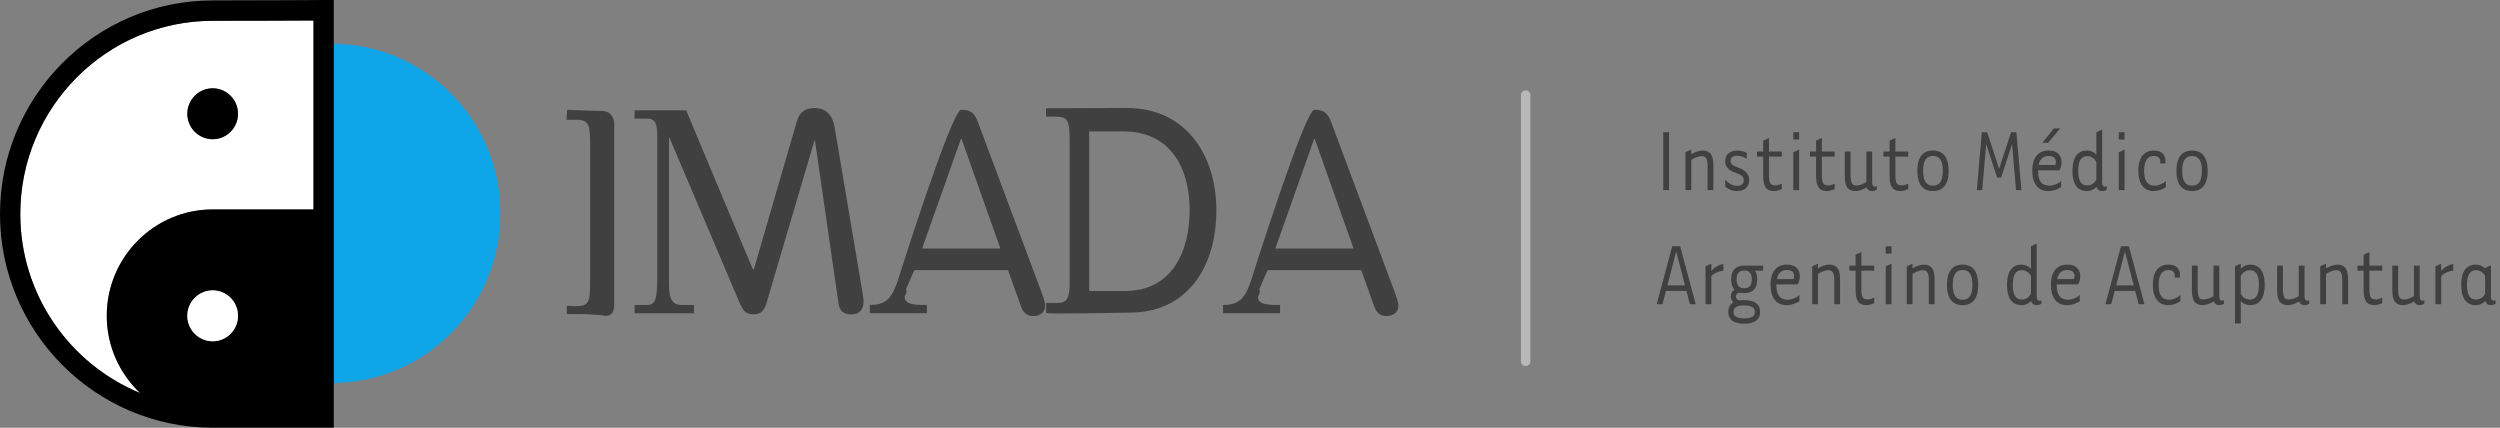 <svg width="263" height="45" viewBox="0 0 263 45" fill="none" xmlns="http://www.w3.org/2000/svg">
<rect x="0" y="0" width="263" height="45" fill="#808080" stroke="none"/>
<g clip-path="url(#clip0_1172_652)">
<path d="M59.63 33.044V32.173L60.527 32.205C61.99 32.237 62.078 31.757 62.078 29.601V15.45C62.078 13.23 62.047 12.6 60.615 12.6H59.598L59.661 11.553C59.661 11.553 62.499 11.672 63.302 11.672C64.106 11.672 64.614 12.215 64.614 13.079V31.972C64.614 32.842 64.407 33.233 63.597 33.233C63.629 33.17 62.191 33.05 61.3 33.05H59.63V33.044Z" fill="#404040"/>
<path d="M78.646 31.606L77.93 32.148L70.441 14.517H70.378V29.418C70.378 30.944 70.409 32.085 71.69 32.085H73.002V32.956H66.762V32.085H68.074C69.147 32.085 69.147 31.095 69.147 28.34V15.059C69.147 13.167 69.147 12.48 68.011 12.48H66.755V11.61H72.186C72.186 11.61 79.23 28.459 79.23 28.371H79.293L83.832 12.751C84.133 11.761 84.698 11.37 85.74 11.37C86.695 11.37 87.53 11.881 87.8 13.375L90.694 30.528C90.782 31.038 90.844 31.429 90.844 31.726C90.844 32.533 90.424 33.075 89.62 33.075C88.936 33.075 88.333 32.867 88.214 31.934L85.734 14.781H85.678L80.605 31.991C80.335 32.861 79.858 33.069 79.261 33.069C78.665 33.069 78.188 32.861 77.918 31.991L78.634 31.6L78.646 31.606Z" fill="#404040"/>
<path d="M105.24 26.145H97.004L101.091 14.605H101.153L105.24 26.145ZM96.194 28.421H106.044L107.419 32.262C107.626 32.829 107.984 33.252 108.7 33.252C109.415 33.252 109.955 32.836 109.955 32.142C109.955 31.782 109.685 31.064 109.597 30.824L102.999 13.167C102.553 11.849 102.133 11.546 101.116 11.546C100.099 11.546 94.398 29.683 94.398 29.683C93.77 31.423 93.174 32.079 91.504 32.079V32.949H97.506V32.079H97.204C96.219 32.079 95.177 32.016 95.177 31.272C95.177 31.064 95.503 30.673 95.327 30.49L95.296 30.458C95.296 30.458 96.194 28.39 96.194 28.421Z" fill="#404040"/>
<path d="M114.582 13.823H118.167C123.183 13.823 125.148 17.72 125.148 22.096C125.148 26.473 123.296 30.61 118.343 30.61H114.582V13.823ZM110.049 11.395V12.265H110.796C112.498 12.265 112.529 12.568 112.529 15.5V29.683C112.529 31.36 112.291 31.871 111.217 31.871H110.056V32.918C110.056 33.069 118.889 32.886 118.889 32.886C124.589 32.886 127.961 28.478 127.961 22.09C127.961 16.453 124.859 11.357 118.531 11.357L110.056 11.389L110.049 11.395Z" fill="#404040"/>
<path d="M142.401 26.145H134.164L138.251 14.605H138.307L142.394 26.145H142.401ZM133.354 28.421H143.204L144.579 32.262C144.786 32.829 145.144 33.252 145.86 33.252C146.576 33.252 147.115 32.836 147.115 32.142C147.115 31.782 146.846 31.064 146.758 30.824L140.159 13.167C139.714 11.849 139.293 11.546 138.276 11.546C137.259 11.546 131.558 29.683 131.558 29.683C130.93 31.423 130.334 32.079 128.664 32.079V32.949H134.666V32.079H134.371C133.385 32.079 132.343 32.016 132.343 31.272C132.343 31.064 132.67 30.673 132.494 30.49L132.462 30.458C132.462 30.458 133.36 28.39 133.36 28.421H133.354Z" fill="#404040"/>
<path d="M52.636 22.45C52.636 12.675 44.813 4.742 35.12 4.604V40.289C44.813 40.151 52.636 32.218 52.636 22.443V22.45Z" fill="#0EA5E9"/>
<path d="M14.735 41.343C12.582 39.299 11.232 36.417 11.232 33.22C11.232 27.053 16.229 22.033 22.375 22.033H32.979V2.157C31.108 2.169 26.996 2.188 22.375 2.188C11.213 2.188 2.135 11.307 2.135 22.519C2.135 31.013 7.352 38.303 14.735 41.343ZM22.375 9.295C23.845 9.295 25.037 10.493 25.037 11.975C25.037 13.457 23.845 14.649 22.375 14.649C20.906 14.649 19.707 13.457 19.707 11.975C19.707 10.493 20.9 9.295 22.375 9.295Z" fill="white"/>
<path d="M35.12 0H34.046C34.046 0 28.697 0.044 22.381 0.044C10.039 0.044 0 10.127 0 22.519C0 34.91 10.039 44.994 22.375 44.994C27.95 44.994 34.046 44.994 34.046 44.994H35.114V40.289V0H35.12ZM22.375 2.188C27.002 2.188 31.108 2.169 32.979 2.157V22.033H22.375C16.229 22.033 11.232 27.053 11.232 33.22C11.232 36.417 12.581 39.299 14.735 41.343C7.352 38.309 2.135 31.013 2.135 22.519C2.135 11.307 11.213 2.188 22.375 2.188ZM19.707 33.22C19.707 31.745 20.9 30.547 22.375 30.547C23.851 30.547 25.037 31.745 25.037 33.22C25.037 34.696 23.844 35.9 22.375 35.9C20.906 35.9 19.707 34.702 19.707 33.22Z" fill="black"/>
<path d="M25.037 33.22C25.037 31.745 23.844 30.547 22.375 30.547C20.906 30.547 19.707 31.745 19.707 33.22C19.707 34.696 20.9 35.901 22.375 35.901C23.851 35.901 25.037 34.702 25.037 33.22Z" fill="white"/>
<path d="M22.375 14.643C23.844 14.643 25.037 13.451 25.037 11.969C25.037 10.487 23.844 9.289 22.375 9.289C20.906 9.289 19.707 10.487 19.707 11.969C19.707 13.451 20.9 14.643 22.375 14.643Z" fill="black"/>
<path d="M174.975 13.907H175.584V20H174.975V13.907ZM179.636 20V17.431C179.636 16.639 179.402 16.425 179.016 16.425C178.641 16.425 178.153 16.649 177.92 16.831V20H177.31V16.019L177.92 15.735V16.232C178.224 16.039 178.752 15.836 179.067 15.836C180.073 15.836 180.245 16.527 180.245 17.431V20H179.636ZM181.491 19.634V18.924C181.785 19.208 182.181 19.553 182.74 19.553C183.116 19.553 183.441 19.411 183.441 18.944C183.441 18.517 183.045 18.355 182.699 18.233C182.151 18.03 181.481 17.756 181.481 16.933C181.481 16.242 182.029 15.836 182.75 15.836C183.166 15.836 183.502 15.938 183.755 16.08V16.72C183.481 16.517 183.146 16.385 182.75 16.385C182.395 16.385 182.049 16.537 182.049 16.933C182.049 17.288 182.364 17.441 182.699 17.563C183.248 17.766 184.009 18.081 184.009 18.944C184.009 19.655 183.542 20.102 182.74 20.102C182.11 20.102 181.714 19.817 181.491 19.634ZM187.447 16.476H186.096V18.406C186.096 19.299 186.248 19.502 186.807 19.502C186.969 19.502 187.223 19.421 187.447 19.32V19.898C187.173 20.01 186.868 20.102 186.665 20.102C185.659 20.102 185.487 19.441 185.487 18.406V16.476H184.837V15.938H185.487V14.8L186.096 14.516V15.938H187.447V16.476ZM188.658 16.019L189.268 15.735V20H188.658V16.019ZM189.268 14.678H188.658V13.907H189.268V14.678ZM193.011 16.476H191.66V18.406C191.66 19.299 191.812 19.502 192.371 19.502C192.533 19.502 192.787 19.421 193.011 19.32V19.898C192.736 20.01 192.432 20.102 192.229 20.102C191.223 20.102 191.051 19.441 191.051 18.406V16.476H190.401V15.938H191.051V14.8L191.66 14.516V15.938H193.011V16.476ZM196.375 19.716C196.071 19.909 195.553 20.102 195.248 20.102C194.243 20.102 194.07 19.441 194.07 18.406V15.938H194.679V18.406C194.679 19.36 194.913 19.512 195.299 19.512C195.644 19.512 196.091 19.32 196.345 19.147V15.938H196.954V19.167C196.954 19.472 197.046 19.634 197.228 19.634C197.299 19.634 197.371 19.614 197.442 19.573V19.959C197.279 20.051 197.106 20.102 196.934 20.102C196.66 20.102 196.446 19.949 196.375 19.716ZM200.746 16.476H199.396V18.406C199.396 19.299 199.548 19.502 200.107 19.502C200.269 19.502 200.523 19.421 200.746 19.32V19.898C200.472 20.01 200.167 20.102 199.964 20.102C198.959 20.102 198.786 19.441 198.786 18.406V16.476H198.136V15.938H198.786V14.8L199.396 14.516V15.938H200.746V16.476ZM204.995 17.969C204.995 19.391 204.416 20.102 203.349 20.102C202.283 20.102 201.704 19.391 201.704 17.969C201.704 16.547 202.283 15.836 203.349 15.836C204.416 15.836 204.995 16.547 204.995 17.969ZM203.349 16.405C202.618 16.405 202.313 16.963 202.313 17.969C202.313 18.974 202.618 19.533 203.349 19.533C204.081 19.533 204.385 18.974 204.385 17.969C204.385 16.963 204.081 16.405 203.349 16.405ZM212.653 20H212.084L211.668 15.166L210.52 18.68H210.093L208.946 15.166L208.529 20H207.961L208.489 13.907H209.047L210.307 17.766L211.566 13.907H212.125L212.653 20ZM214.403 17.918V17.969C214.403 18.984 214.748 19.533 215.612 19.533C215.987 19.533 216.536 19.33 216.83 19.025V19.685C216.536 19.878 216.038 20.102 215.48 20.102C214.444 20.102 213.794 19.36 213.794 17.969C213.794 16.466 214.515 15.836 215.53 15.836C217.094 15.836 217.023 17.339 216.658 17.918H214.403ZM214.454 17.36H216.211C216.383 16.974 216.282 16.405 215.53 16.405C215.012 16.405 214.596 16.649 214.454 17.36ZM216.729 13.511L215.459 15.024H214.86L216.058 13.511H216.729ZM220.537 16.273V13.907L221.147 13.622V19.167C221.147 19.472 221.238 19.634 221.421 19.634C221.492 19.634 221.563 19.614 221.634 19.573V19.959C221.472 20.051 221.299 20.102 221.126 20.102C220.832 20.102 220.619 19.919 220.558 19.655C220.304 19.939 219.958 20.102 219.562 20.102C218.526 20.102 218.019 19.34 218.019 17.969C218.019 16.598 218.526 15.836 219.562 15.836C219.948 15.836 220.283 15.999 220.537 16.273ZM218.628 17.969C218.628 18.954 218.902 19.512 219.562 19.512C219.989 19.512 220.354 19.279 220.537 18.893V17.045C220.354 16.659 219.989 16.425 219.562 16.425C218.902 16.425 218.628 16.984 218.628 17.969ZM222.894 16.019L223.504 15.735V20H222.894V16.019ZM223.504 14.678H222.894V13.907H223.504V14.678ZM227.845 19.685C227.571 19.878 227.094 20.102 226.566 20.102C225.581 20.102 224.951 19.381 224.951 17.969C224.951 16.445 225.642 15.836 226.617 15.836C227.541 15.836 227.917 16.476 227.795 17.197H227.256C227.317 16.75 227.135 16.405 226.617 16.405C226.038 16.405 225.56 16.75 225.56 17.969C225.56 18.984 225.865 19.533 226.688 19.533C227.043 19.533 227.571 19.33 227.845 19.025V19.685ZM232.248 17.969C232.248 19.391 231.669 20.102 230.603 20.102C229.537 20.102 228.958 19.391 228.958 17.969C228.958 16.547 229.537 15.836 230.603 15.836C231.669 15.836 232.248 16.547 232.248 17.969ZM230.603 16.405C229.872 16.405 229.567 16.963 229.567 17.969C229.567 18.974 229.872 19.533 230.603 19.533C231.334 19.533 231.639 18.974 231.639 17.969C231.639 16.963 231.334 16.405 230.603 16.405ZM176.752 25.907L178.387 32H177.778L177.412 30.609H175.259L174.894 32H174.284L175.919 25.907H176.752ZM176.336 26.455L175.412 30.02H177.26L176.336 26.455ZM179.423 28.019L180.032 27.735V28.496C180.347 28.09 181.007 27.785 181.302 27.785V28.476C180.956 28.476 180.296 28.74 180.032 29.045V32H179.423V28.019ZM185.481 27.938V28.476H184.638C184.77 28.659 184.861 28.994 184.861 29.39C184.861 30.355 184.374 30.842 183.49 30.842C183.307 30.842 183.135 30.791 183.013 30.791C182.779 30.791 182.617 30.974 182.617 31.177C182.617 31.391 182.769 31.594 183.023 31.594C183.196 31.594 183.338 31.573 183.49 31.573C184.617 31.573 185.166 32.01 185.166 32.812C185.166 33.615 184.617 34.051 183.49 34.051C182.363 34.051 181.814 33.615 181.814 32.812C181.814 32.345 182.007 31.99 182.363 31.817C182.211 31.685 182.079 31.431 182.079 31.177C182.079 30.873 182.251 30.599 182.464 30.466C182.261 30.273 182.119 29.878 182.119 29.39C182.119 28.425 182.607 27.938 183.49 27.938H185.481ZM184.617 32.812C184.617 32.325 184.211 32.132 183.49 32.132C182.769 32.132 182.363 32.325 182.363 32.812C182.363 33.3 182.769 33.493 183.49 33.493C184.211 33.493 184.617 33.3 184.617 32.812ZM183.49 28.456C182.921 28.456 182.688 28.791 182.688 29.39C182.688 29.989 182.921 30.324 183.49 30.324C184.059 30.324 184.292 29.989 184.292 29.39C184.292 28.791 184.059 28.456 183.49 28.456ZM186.872 29.918V29.969C186.872 30.984 187.217 31.533 188.08 31.533C188.456 31.533 189.004 31.33 189.299 31.025V31.685C189.004 31.878 188.507 32.102 187.948 32.102C186.912 32.102 186.262 31.36 186.262 29.969C186.262 28.466 186.983 27.836 187.999 27.836C189.563 27.836 189.492 29.339 189.126 29.918H186.872ZM186.922 29.36H188.679C188.852 28.974 188.75 28.405 187.999 28.405C187.481 28.405 187.065 28.649 186.922 29.36ZM192.965 32V29.431C192.965 28.639 192.732 28.425 192.346 28.425C191.97 28.425 191.483 28.649 191.249 28.831V32H190.64V28.019L191.249 27.735V28.232C191.554 28.039 192.082 27.836 192.397 27.836C193.402 27.836 193.575 28.527 193.575 29.431V32H192.965ZM197.166 28.476H195.815V30.406C195.815 31.299 195.968 31.502 196.526 31.502C196.689 31.502 196.943 31.421 197.166 31.32V31.898C196.892 32.01 196.587 32.102 196.384 32.102C195.379 32.102 195.206 31.441 195.206 30.406V28.476H194.556V27.938H195.206V26.8L195.815 26.516V27.938H197.166V28.476ZM198.378 28.019L198.987 27.735V32H198.378V28.019ZM198.987 26.678H198.378V25.907H198.987V26.678ZM202.913 32V29.431C202.913 28.639 202.679 28.425 202.293 28.425C201.917 28.425 201.43 28.649 201.196 28.831V32H200.587V28.019L201.196 27.735V28.232C201.501 28.039 202.029 27.836 202.344 27.836C203.349 27.836 203.522 28.527 203.522 29.431V32H202.913ZM208.109 29.969C208.109 31.391 207.53 32.102 206.463 32.102C205.397 32.102 204.818 31.391 204.818 29.969C204.818 28.547 205.397 27.836 206.463 27.836C207.53 27.836 208.109 28.547 208.109 29.969ZM206.463 28.405C205.732 28.405 205.428 28.963 205.428 29.969C205.428 30.974 205.732 31.533 206.463 31.533C207.195 31.533 207.499 30.974 207.499 29.969C207.499 28.963 207.195 28.405 206.463 28.405ZM213.654 28.273V25.907L214.264 25.622V31.167C214.264 31.472 214.355 31.634 214.538 31.634C214.609 31.634 214.68 31.614 214.751 31.573V31.959C214.589 32.051 214.416 32.102 214.243 32.102C213.949 32.102 213.736 31.919 213.675 31.655C213.421 31.939 213.076 32.102 212.679 32.102C211.644 32.102 211.136 31.34 211.136 29.969C211.136 28.598 211.644 27.836 212.679 27.836C213.065 27.836 213.401 27.999 213.654 28.273ZM211.745 29.969C211.745 30.954 212.019 31.512 212.679 31.512C213.106 31.512 213.472 31.279 213.654 30.893V29.045C213.472 28.659 213.106 28.425 212.679 28.425C212.019 28.425 211.745 28.984 211.745 29.969ZM216.367 29.918V29.969C216.367 30.984 216.712 31.533 217.575 31.533C217.951 31.533 218.499 31.33 218.794 31.025V31.685C218.499 31.878 218.002 32.102 217.443 32.102C216.407 32.102 215.757 31.36 215.757 29.969C215.757 28.466 216.478 27.836 217.494 27.836C219.058 27.836 218.987 29.339 218.621 29.918H216.367ZM216.418 29.36H218.174C218.347 28.974 218.246 28.405 217.494 28.405C216.976 28.405 216.56 28.649 216.418 29.36ZM223.96 25.907L225.595 32H224.986L224.62 30.609H222.467L222.102 32H221.492L223.127 25.907H223.96ZM223.544 26.455L222.62 30.02H224.468L223.544 26.455ZM229.373 31.685C229.099 31.878 228.621 32.102 228.093 32.102C227.108 32.102 226.478 31.381 226.478 29.969C226.478 28.445 227.169 27.836 228.144 27.836C229.068 27.836 229.444 28.476 229.322 29.197H228.784C228.845 28.75 228.662 28.405 228.144 28.405C227.565 28.405 227.088 28.75 227.088 29.969C227.088 30.984 227.392 31.533 228.215 31.533C228.57 31.533 229.099 31.33 229.373 31.025V31.685ZM232.892 31.716C232.587 31.909 232.069 32.102 231.765 32.102C230.759 32.102 230.587 31.441 230.587 30.406V27.938H231.196V30.406C231.196 31.36 231.43 31.512 231.816 31.512C232.161 31.512 232.608 31.32 232.862 31.147V27.938H233.471V31.167C233.471 31.472 233.562 31.634 233.745 31.634C233.816 31.634 233.887 31.614 233.958 31.573V31.959C233.796 32.051 233.623 32.102 233.451 32.102C233.176 32.102 232.963 31.949 232.892 31.716ZM235.73 31.665V34.031H235.12V28.019L235.73 27.735V28.273C235.973 28.009 236.319 27.836 236.705 27.836C237.74 27.836 238.248 28.598 238.248 29.969C238.248 31.34 237.74 32.102 236.705 32.102C236.319 32.102 235.983 31.939 235.73 31.665ZM237.639 29.969C237.639 28.984 237.365 28.425 236.705 28.425C236.278 28.425 235.912 28.659 235.73 29.045V30.893C235.912 31.279 236.278 31.512 236.705 31.512C237.365 31.512 237.639 30.954 237.639 29.969ZM241.858 31.716C241.553 31.909 241.035 32.102 240.73 32.102C239.725 32.102 239.552 31.441 239.552 30.406V27.938H240.162V30.406C240.162 31.36 240.395 31.512 240.781 31.512C241.126 31.512 241.573 31.32 241.827 31.147V27.938H242.436V31.167C242.436 31.472 242.528 31.634 242.711 31.634C242.782 31.634 242.853 31.614 242.924 31.573V31.959C242.761 32.051 242.589 32.102 242.416 32.102C242.142 32.102 241.929 31.949 241.858 31.716ZM246.411 32V29.431C246.411 28.639 246.178 28.425 245.792 28.425C245.416 28.425 244.929 28.649 244.695 28.831V32H244.086V28.019L244.695 27.735V28.232C245 28.039 245.528 27.836 245.843 27.836C246.848 27.836 247.021 28.527 247.021 29.431V32H246.411ZM250.612 28.476H249.262V30.406C249.262 31.299 249.414 31.502 249.972 31.502C250.135 31.502 250.389 31.421 250.612 31.32V31.898C250.338 32.01 250.033 32.102 249.83 32.102C248.825 32.102 248.652 31.441 248.652 30.406V28.476H248.002V27.938H248.652V26.8L249.262 26.516V27.938H250.612V28.476ZM253.977 31.716C253.672 31.909 253.154 32.102 252.85 32.102C251.844 32.102 251.672 31.441 251.672 30.406V27.938H252.281V30.406C252.281 31.36 252.515 31.512 252.9 31.512C253.246 31.512 253.693 31.32 253.946 31.147V27.938H254.556V31.167C254.556 31.472 254.647 31.634 254.83 31.634C254.901 31.634 254.972 31.614 255.043 31.573V31.959C254.881 32.051 254.708 32.102 254.536 32.102C254.261 32.102 254.048 31.949 253.977 31.716ZM256.205 28.019L256.815 27.735V28.496C257.129 28.09 257.789 27.785 258.084 27.785V28.476C257.739 28.476 257.079 28.74 256.815 29.045V32H256.205V28.019ZM261.458 31.655C261.204 31.939 260.859 32.102 260.463 32.102C259.427 32.102 258.919 31.34 258.919 29.969C258.919 28.598 259.427 27.836 260.463 27.836C260.828 27.836 261.143 27.968 261.387 28.212L262.047 27.907V31.167C262.047 31.472 262.138 31.634 262.321 31.634C262.392 31.634 262.463 31.614 262.534 31.573V31.959C262.372 32.051 262.199 32.102 262.027 32.102C261.732 32.102 261.519 31.919 261.458 31.655ZM259.528 29.969C259.528 30.954 259.803 31.512 260.463 31.512C260.889 31.512 261.255 31.279 261.438 30.893V29.045C261.255 28.659 260.889 28.425 260.463 28.425C259.803 28.425 259.528 28.984 259.528 29.969Z" fill="#404040"/>
<path d="M160.5 10L160.5 38" stroke="#B8B8B8" stroke-linecap="round"/>
</g>
<defs>
<clipPath id="clip0_1172_652">
<rect width="263" height="45" fill="white"/>
</clipPath>
</defs>
</svg>
